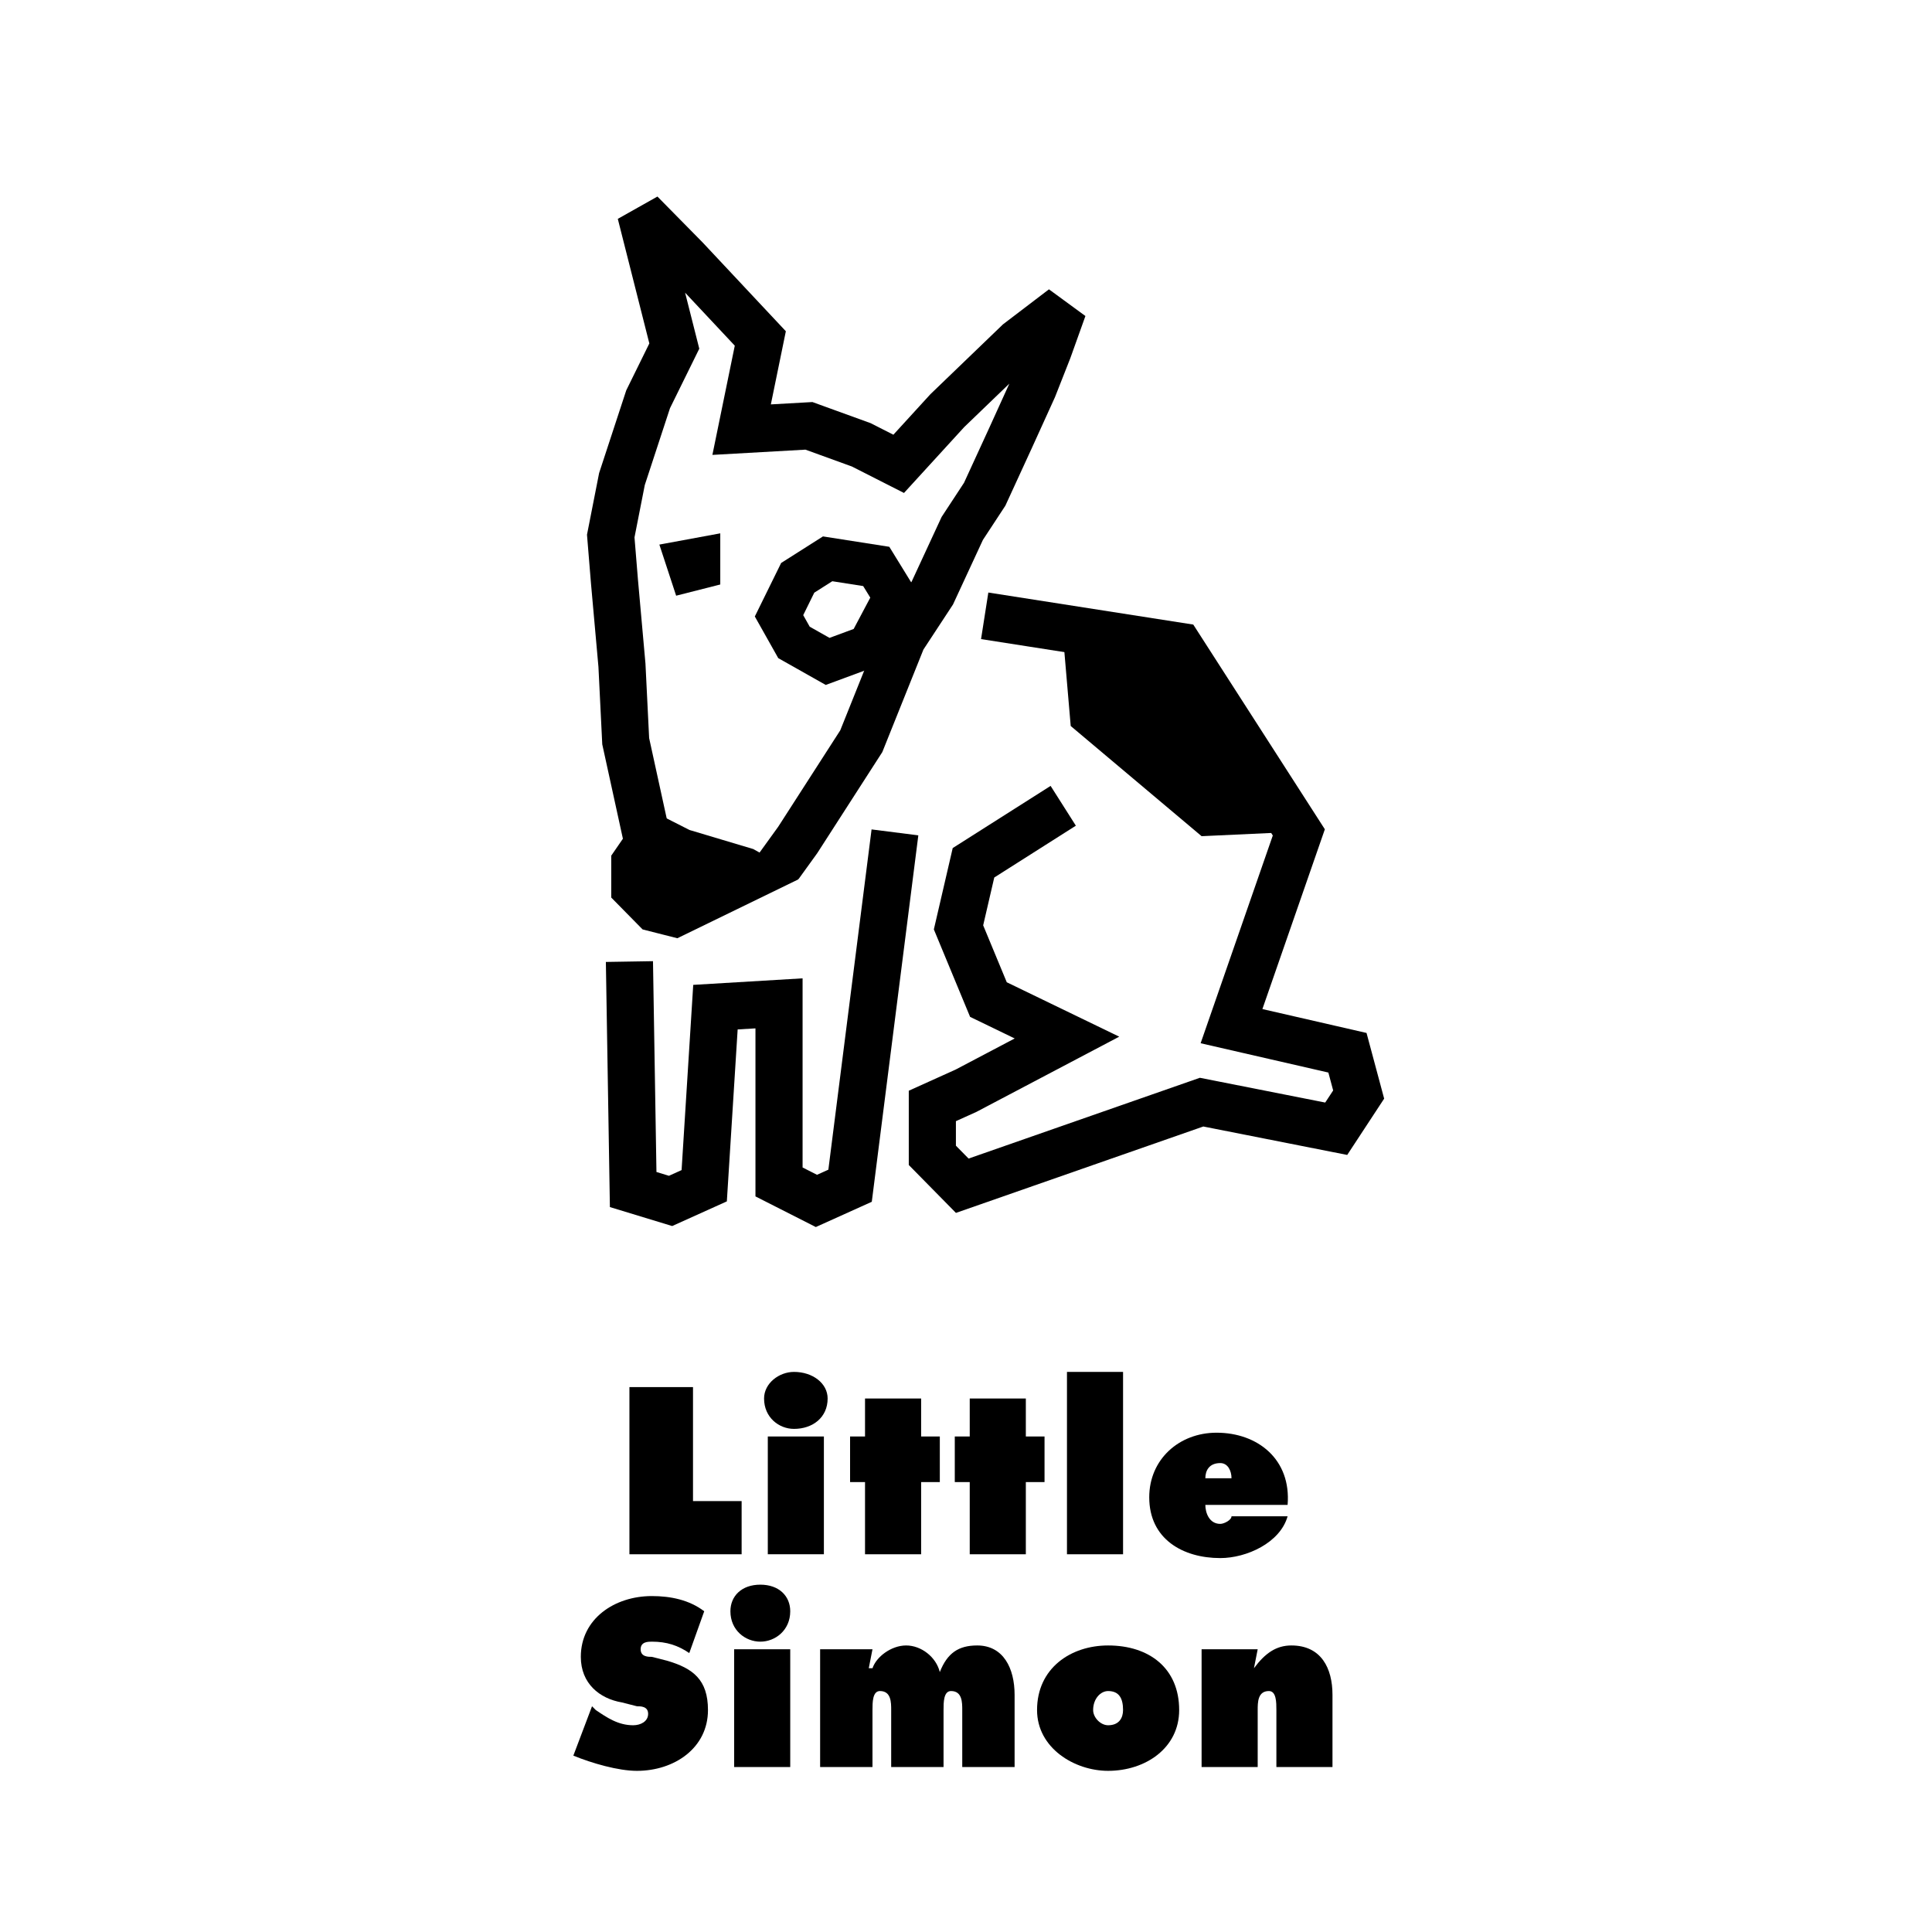 <?xml version="1.0" encoding="utf-8"?>
<!-- Generator: Adobe Illustrator 13.0.0, SVG Export Plug-In . SVG Version: 6.00 Build 14948)  -->
<!DOCTYPE svg PUBLIC "-//W3C//DTD SVG 1.0//EN" "http://www.w3.org/TR/2001/REC-SVG-20010904/DTD/svg10.dtd">
<svg version="1.0" id="Layer_1" xmlns="http://www.w3.org/2000/svg" xmlns:xlink="http://www.w3.org/1999/xlink" x="0px" y="0px"
	 width="192.756px" height="192.756px" viewBox="0 0 192.756 192.756" enable-background="new 0 0 192.756 192.756"
	 xml:space="preserve">
<g>
	<polygon fill-rule="evenodd" clip-rule="evenodd" fill="#FFFFFF" points="0,0 192.756,0 192.756,192.756 0,192.756 0,0 	"/>
	<polygon fill-rule="evenodd" clip-rule="evenodd" points="62.798,138.391 69.141,138.391 69.141,149.764 73.992,149.764 
		73.992,155.07 62.798,155.07 62.798,138.391 	"/>
	<path fill-rule="evenodd" clip-rule="evenodd" d="M76.604,143.318H82.2v11.752h-5.596V143.318L76.604,143.318L76.604,143.318z
		 M82.573,139.529c0,1.895-1.493,3.031-3.357,3.031c-1.493,0-2.985-1.137-2.985-3.031c0-1.518,1.493-2.654,2.985-2.654
		C81.081,136.875,82.573,138.012,82.573,139.529L82.573,139.529L82.573,139.529z"/>
	<polygon fill-rule="evenodd" clip-rule="evenodd" points="91.901,143.318 93.766,143.318 93.766,147.867 91.901,147.867 
		91.901,155.07 86.304,155.07 86.304,147.867 84.812,147.867 84.812,143.318 86.304,143.318 86.304,139.529 91.901,139.529 
		91.901,143.318 	"/>
	<polygon fill-rule="evenodd" clip-rule="evenodd" points="102.348,143.318 104.213,143.318 104.213,147.867 102.348,147.867 
		102.348,155.07 96.751,155.07 96.751,147.867 95.259,147.867 95.259,143.318 96.751,143.318 96.751,139.529 102.348,139.529 
		102.348,143.318 	"/>
	<polygon fill-rule="evenodd" clip-rule="evenodd" points="106.452,136.875 112.048,136.875 112.048,155.07 106.452,155.07 
		106.452,136.875 	"/>
	<path fill-rule="evenodd" clip-rule="evenodd" d="M120.257,150.143c0,0.758,0.373,1.895,1.492,1.895
		c0.373,0,1.119-0.379,1.119-0.758h5.597c-0.746,2.654-4.104,4.17-6.716,4.17c-3.731,0-7.089-1.895-7.089-6.064
		c0-3.791,2.985-6.445,6.716-6.445c4.104,0,7.463,2.654,7.089,7.203H120.257L120.257,150.143L120.257,150.143z M122.868,147.488
		c0-0.758-0.372-1.516-1.119-1.516c-1.119,0-1.492,0.758-1.492,1.516H122.868L122.868,147.488z"/>
	<path fill-rule="evenodd" clip-rule="evenodd" d="M59.067,170.234l0.374,0.377c1.119,0.758,2.238,1.518,3.731,1.518
		c0.746,0,1.492-0.379,1.492-1.139c0-0.756-0.747-0.756-1.119-0.756l-1.493-0.381c-2.238-0.379-4.104-1.895-4.104-4.549
		c0-3.791,3.358-6.064,7.089-6.064c1.865,0,3.731,0.379,5.223,1.516l-1.492,4.17c-1.119-0.758-2.238-1.137-3.731-1.137
		c-0.373,0-1.12,0-1.12,0.758s0.747,0.758,1.12,0.758l1.493,0.379c2.611,0.758,4.104,1.896,4.104,4.928
		c0,3.791-3.358,6.066-7.089,6.066c-1.866,0-4.478-0.758-6.343-1.518L59.067,170.234L59.067,170.234z"/>
	<path fill-rule="evenodd" clip-rule="evenodd" d="M73.246,164.547h5.596v11.752h-5.596V164.547L73.246,164.547L73.246,164.547z
		 M78.842,160.756c0,1.896-1.492,3.033-2.984,3.033c-1.493,0-2.985-1.137-2.985-3.033c0-1.516,1.119-2.654,2.985-2.654
		S78.842,159.24,78.842,160.756L78.842,160.756L78.842,160.756z"/>
	<path fill-rule="evenodd" clip-rule="evenodd" d="M86.677,166.441h0.373c0.373-1.137,1.866-2.273,3.358-2.273
		c1.492,0,2.984,1.137,3.357,2.654l0,0c0.747-1.896,1.865-2.654,3.731-2.654c2.611,0,3.731,2.273,3.731,4.928v7.203h-5.223v-5.688
		c0-0.758,0-1.895-1.12-1.895c-0.746,0-0.746,1.137-0.746,1.895v5.688h-5.224v-5.688c0-0.758,0-1.895-1.119-1.895
		c-0.747,0-0.747,1.137-0.747,1.895v5.688h-5.224v-11.752h5.224L86.677,166.441L86.677,166.441z"/>
	<path fill-rule="evenodd" clip-rule="evenodd" d="M117.646,170.611c0,3.791-3.358,6.066-7.09,6.066
		c-3.357,0-7.089-2.275-7.089-6.066c0-4.17,3.358-6.443,7.089-6.443C114.66,164.168,117.646,166.441,117.646,170.611
		L117.646,170.611L117.646,170.611L117.646,170.611z M109.063,170.611c0,0.758,0.746,1.518,1.492,1.518
		c1.12,0,1.492-0.76,1.492-1.518c0-1.137-0.372-1.895-1.492-1.895C109.81,168.717,109.063,169.475,109.063,170.611L109.063,170.611
		L109.063,170.611z"/>
	<path fill-rule="evenodd" clip-rule="evenodd" d="M125.107,166.441L125.107,166.441c1.119-1.516,2.238-2.273,3.731-2.273
		c2.983,0,4.104,2.273,4.104,4.928v7.203h-5.597v-5.688c0-0.758,0-1.895-0.746-1.895c-1.119,0-1.119,1.137-1.119,1.895v5.688h-5.597
		v-11.752h5.597L125.107,166.441L125.107,166.441z"/>
	
		<polygon fill-rule="evenodd" clip-rule="evenodd" fill="#FFFFFF" stroke="#000000" stroke-width="4.702" stroke-miterlimit="2.613" points="
		89.662,46.277 94.513,40.97 101.602,34.147 106.079,30.736 104.586,34.906 103.094,38.696 100.855,43.624 98.243,49.31 
		96.005,52.721 93.02,59.166 90.035,63.715 85.931,73.95 79.588,83.805 75.484,89.491 65.41,89.491 64.664,84.184 62.426,73.95 
		62.052,66.368 61.306,58.028 60.934,53.48 62.052,47.794 64.664,39.833 67.276,34.527 63.917,21.259 68.396,25.808 75.857,33.768 
		73.992,42.866 80.708,42.487 85.931,44.382 89.662,46.277 	"/>
	<polygon fill-rule="evenodd" clip-rule="evenodd" stroke="#000000" stroke-width="2.137" stroke-miterlimit="2.613" points="
		64.664,81.911 68.396,83.805 74.738,85.701 78.096,87.596 76.23,92.145 70.634,93.282 64.664,91.766 62.053,89.112 62.053,85.701 
		64.664,81.911 	"/>
	<polygon fill-rule="evenodd" clip-rule="evenodd" stroke="#000000" stroke-width="1.709" stroke-miterlimit="2.613" points="
		66.902,54.996 71.007,54.238 71.007,57.65 68.022,58.408 66.902,54.996 	"/>
	
		<polygon fill-rule="evenodd" clip-rule="evenodd" fill="#FFFFFF" stroke="#000000" stroke-width="4.274" stroke-linecap="square" stroke-miterlimit="2.613" points="
		82.573,55.754 87.423,56.513 89.289,59.545 86.677,64.473 82.573,65.989 79.216,64.094 77.723,61.44 79.588,57.65 82.573,55.754 	
		"/>
	<polygon fill-rule="evenodd" clip-rule="evenodd" fill="#FFFFFF" points="98.243,61.44 117.646,64.473 129.584,83.047 
		122.868,102.381 134.435,105.033 135.554,109.203 133.315,112.615 119.884,109.961 96.005,118.301 93.02,115.268 93.02,110.34 
		96.378,108.824 106.452,103.518 98.616,99.727 95.631,92.524 97.125,86.08 106.079,80.394 98.243,61.44 	"/>
	<polyline fill="none" stroke="#000000" stroke-width="4.702" stroke-miterlimit="2.613" points="98.243,61.44 117.646,64.473 
		129.584,83.047 122.868,102.379 134.435,105.033 135.554,109.203 133.315,112.615 119.884,109.961 96.005,118.301 93.02,115.268 
		93.02,110.34 96.378,108.824 106.452,103.518 98.616,99.727 95.631,92.524 97.125,86.08 106.079,80.394 	"/>
	<polygon fill-rule="evenodd" clip-rule="evenodd" fill="#FFFFFF" points="62.798,95.935 63.172,118.68 66.902,119.816 
		70.26,118.301 71.38,100.484 77.723,100.105 77.723,117.922 81.454,119.816 84.812,118.301 89.289,83.047 62.798,95.935 	"/>
	<polyline fill="none" stroke="#000000" stroke-width="4.702" stroke-miterlimit="2.613" points="62.798,95.935 63.172,118.68 
		66.902,119.816 70.26,118.301 71.38,100.484 77.723,100.105 77.723,117.922 81.454,119.816 84.812,118.301 89.289,83.047 	"/>
	<polygon fill-rule="evenodd" clip-rule="evenodd" points="106.079,63.715 106.825,72.433 119.884,83.426 128.092,83.047 
		118.018,65.989 106.079,63.715 	"/>
</g>
</svg>
